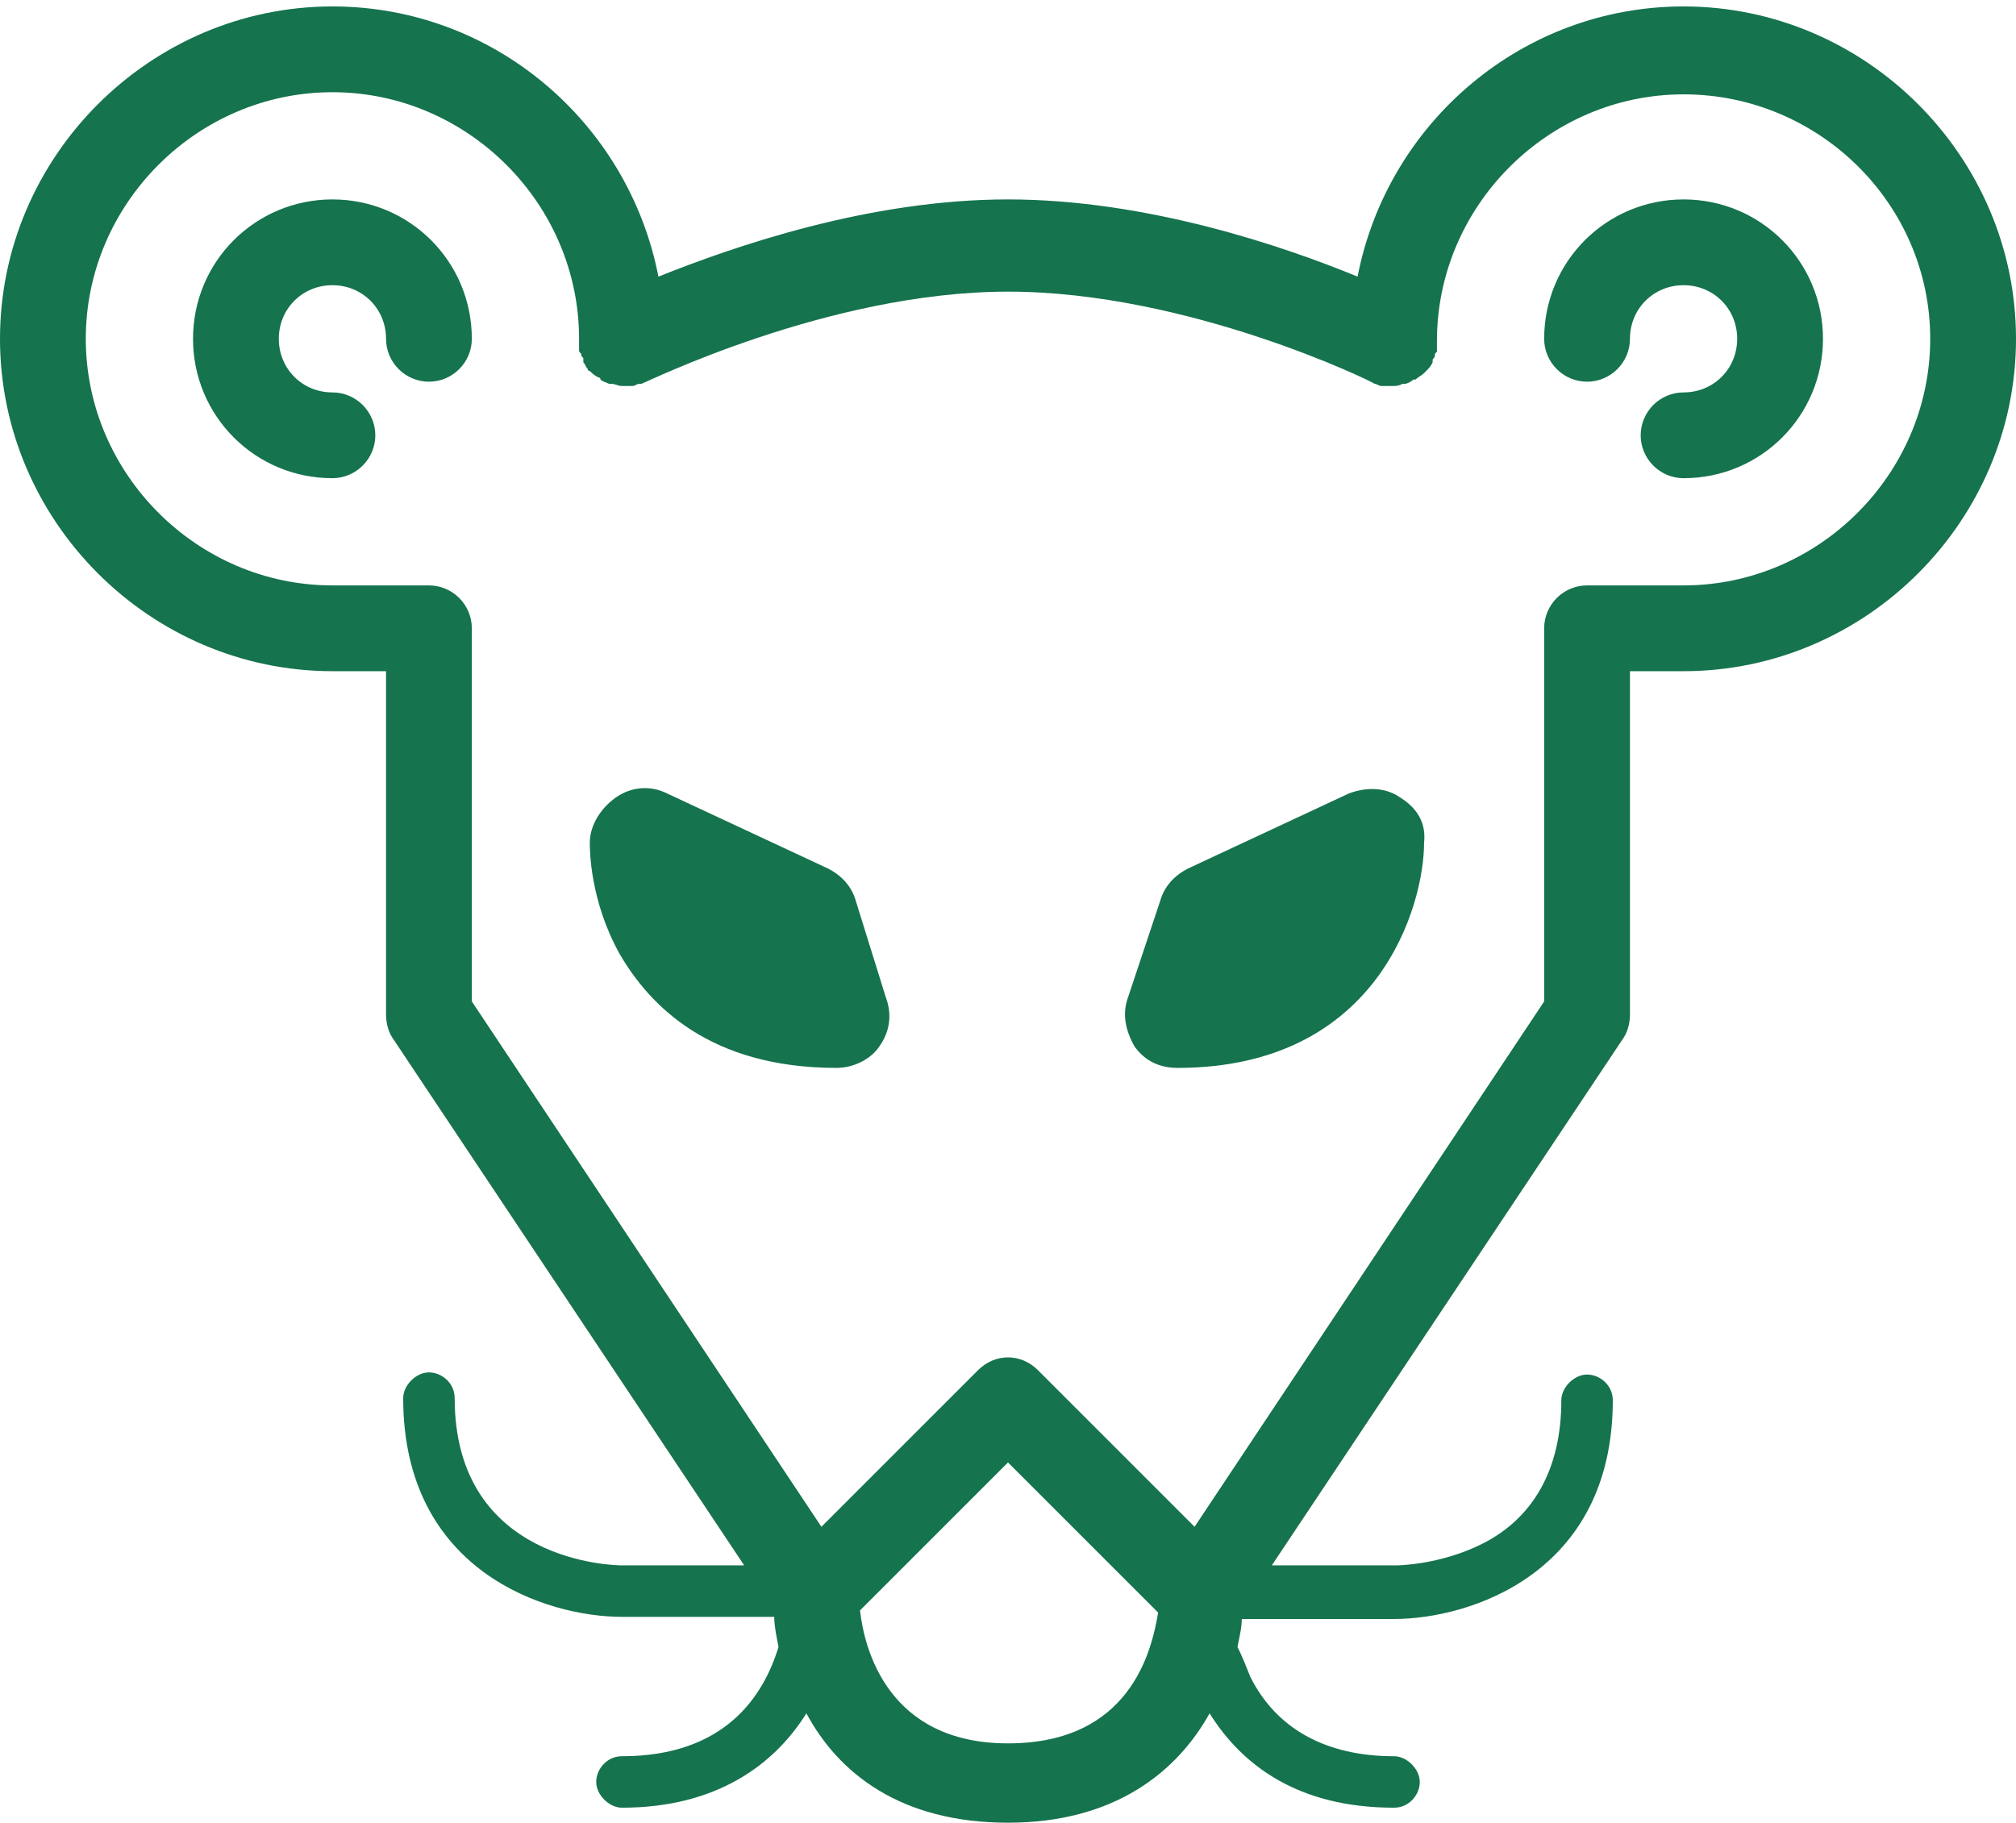 <svg xmlns="http://www.w3.org/2000/svg" xmlns:xlink="http://www.w3.org/1999/xlink" id="Ebene_1" x="0px" y="0px" viewBox="0 0 94 85" style="enable-background:new 0 0 94 85;" xml:space="preserve"><style type="text/css">	.st0{fill:#15734E;}</style><g>	<path class="st0" d="M78.5,0.3c-7.5,0-13.8,5.4-15.2,12.6c-3.4-1.4-9.8-3.6-16.3-3.6s-12.8,2.2-16.3,3.6C29.3,5.7,23,0.3,15.5,0.3  C7,0.3,0,7.3,0,15.8s7,15.5,15.5,15.5H18v16c0,0.4,0.1,0.8,0.3,1.1L34.7,73H29c-0.3,0-7.8-0.1-7.8-7.8c0-0.7-0.6-1.2-1.2-1.2  s-1.2,0.6-1.2,1.2c0,8.1,6.7,10.2,10.2,10.2h7.1c0,0.4,0.1,0.9,0.2,1.4c-0.7,2.3-2.5,5.1-7.3,5.1c-0.7,0-1.2,0.6-1.2,1.2  s0.6,1.2,1.2,1.2c4.4,0,7.1-2,8.6-4.4C39.1,82.7,42,85,47,85s7.9-2.4,9.4-5.1c1.5,2.4,4.1,4.4,8.6,4.4c0.7,0,1.2-0.6,1.2-1.2  s-0.6-1.2-1.2-1.2c-3.2,0-5.5-1.3-6.7-3.7c-0.2-0.5-0.4-1-0.6-1.4c0.1-0.5,0.2-0.9,0.2-1.3H65c3.5,0,10.2-2.1,10.2-10.2  c0-0.7-0.6-1.2-1.2-1.2s-1.2,0.6-1.2,1.2c0,3.2-1.3,5.5-3.7,6.7c-2,1-4,1-4,1h-5.8l16.4-24.6c0.2-0.3,0.3-0.7,0.3-1.1v-16h2.5  c8.5,0,15.5-7,15.5-15.5S87,0.3,78.5,0.3z M47,81.3c-5.6,0-6.7-4.4-6.9-6.2l6.9-6.9l7,7C53.7,77,52.7,81.3,47,81.3z M78.5,27.3H74  c-1.1,0-2,0.9-2,2v17.4L55.7,71.2l-7.3-7.3c-0.8-0.8-2-0.8-2.8,0l-7.3,7.3L22,46.7V29.3c0-1.1-0.9-2-2-2h-4.5  C9.2,27.3,4,22.1,4,15.8S9.2,4.3,15.5,4.3S27,9.5,27,15.8c0,0,0,0,0,0.1s0,0.1,0,0.2c0,0.1,0,0.1,0,0.2s0,0.1,0.1,0.2  c0,0.1,0,0.1,0.1,0.2c0,0,0,0,0,0.1c0,0,0,0,0,0.1c0.1,0.1,0.1,0.2,0.2,0.3c0,0,0,0.1,0.1,0.1c0.1,0.1,0.2,0.2,0.4,0.3  c0,0,0.1,0,0.1,0.1c0.1,0.1,0.2,0.1,0.4,0.2h0.1c0.2,0,0.3,0.1,0.5,0.1l0,0l0,0l0,0c0.1,0,0.3,0,0.4,0h0.1c0.1,0,0.2-0.1,0.3-0.1  c0,0,0,0,0.1,0s8.7-4.3,17.1-4.3s17,4.2,17.1,4.3l0,0c0.1,0,0.2,0.1,0.3,0.1h0.1c0.1,0,0.3,0,0.4,0l0,0l0,0l0,0  c0.2,0,0.3,0,0.5-0.1h0.1c0.1,0,0.3-0.1,0.4-0.2H66c0.1-0.1,0.3-0.2,0.4-0.3c0,0,0,0,0.1-0.1s0.2-0.2,0.3-0.4c0,0,0,0,0-0.1l0,0  c0-0.1,0.1-0.1,0.1-0.2s0-0.1,0.1-0.2c0-0.1,0-0.1,0-0.2s0-0.1,0-0.2c0,0,0,0,0-0.1c0-6.3,5.2-11.5,11.5-11.5S90,9.5,90,15.8  S84.8,27.3,78.5,27.3z"></path>	<path class="st0" d="M78.5,9.3c-3.6,0-6.5,2.9-6.5,6.5c0,1.1,0.9,2,2,2s2-0.9,2-2c0-1.4,1.1-2.5,2.5-2.5s2.5,1.1,2.5,2.5  s-1.1,2.5-2.5,2.5c-1.1,0-2,0.9-2,2s0.9,2,2,2c3.6,0,6.5-2.9,6.5-6.5S82.1,9.3,78.5,9.3z"></path>	<path class="st0" d="M15.5,9.3c-3.6,0-6.5,2.9-6.5,6.5s2.9,6.5,6.5,6.5c1.1,0,2-0.9,2-2s-0.9-2-2-2c-1.4,0-2.5-1.1-2.5-2.5  s1.1-2.5,2.5-2.5s2.5,1.1,2.5,2.5c0,1.1,0.9,2,2,2s2-0.9,2-2C22,12.2,19.1,9.3,15.5,9.3z"></path>	<path class="st0" d="M65.3,37.2c-0.7-0.5-1.6-0.5-2.4-0.2l-7.5,3.5c-0.6,0.3-1.1,0.8-1.3,1.5l-1.5,4.5c-0.3,0.8-0.1,1.6,0.3,2.3  c0.5,0.7,1.2,1,2,1c9.4,0,11.5-7.6,11.5-10.5C66.5,38.4,66.1,37.7,65.3,37.2z"></path>	<path class="st0" d="M39.9,42c-0.2-0.7-0.7-1.2-1.3-1.5L31.1,37c-0.8-0.4-1.7-0.3-2.4,0.2c-0.7,0.5-1.2,1.3-1.2,2.1  c0,0.3,0,2.7,1.4,5.2c1.4,2.4,4.2,5.3,10.1,5.3c0.8,0,1.6-0.4,2-1c0.5-0.7,0.6-1.5,0.3-2.3L39.9,42z"></path></g></svg>